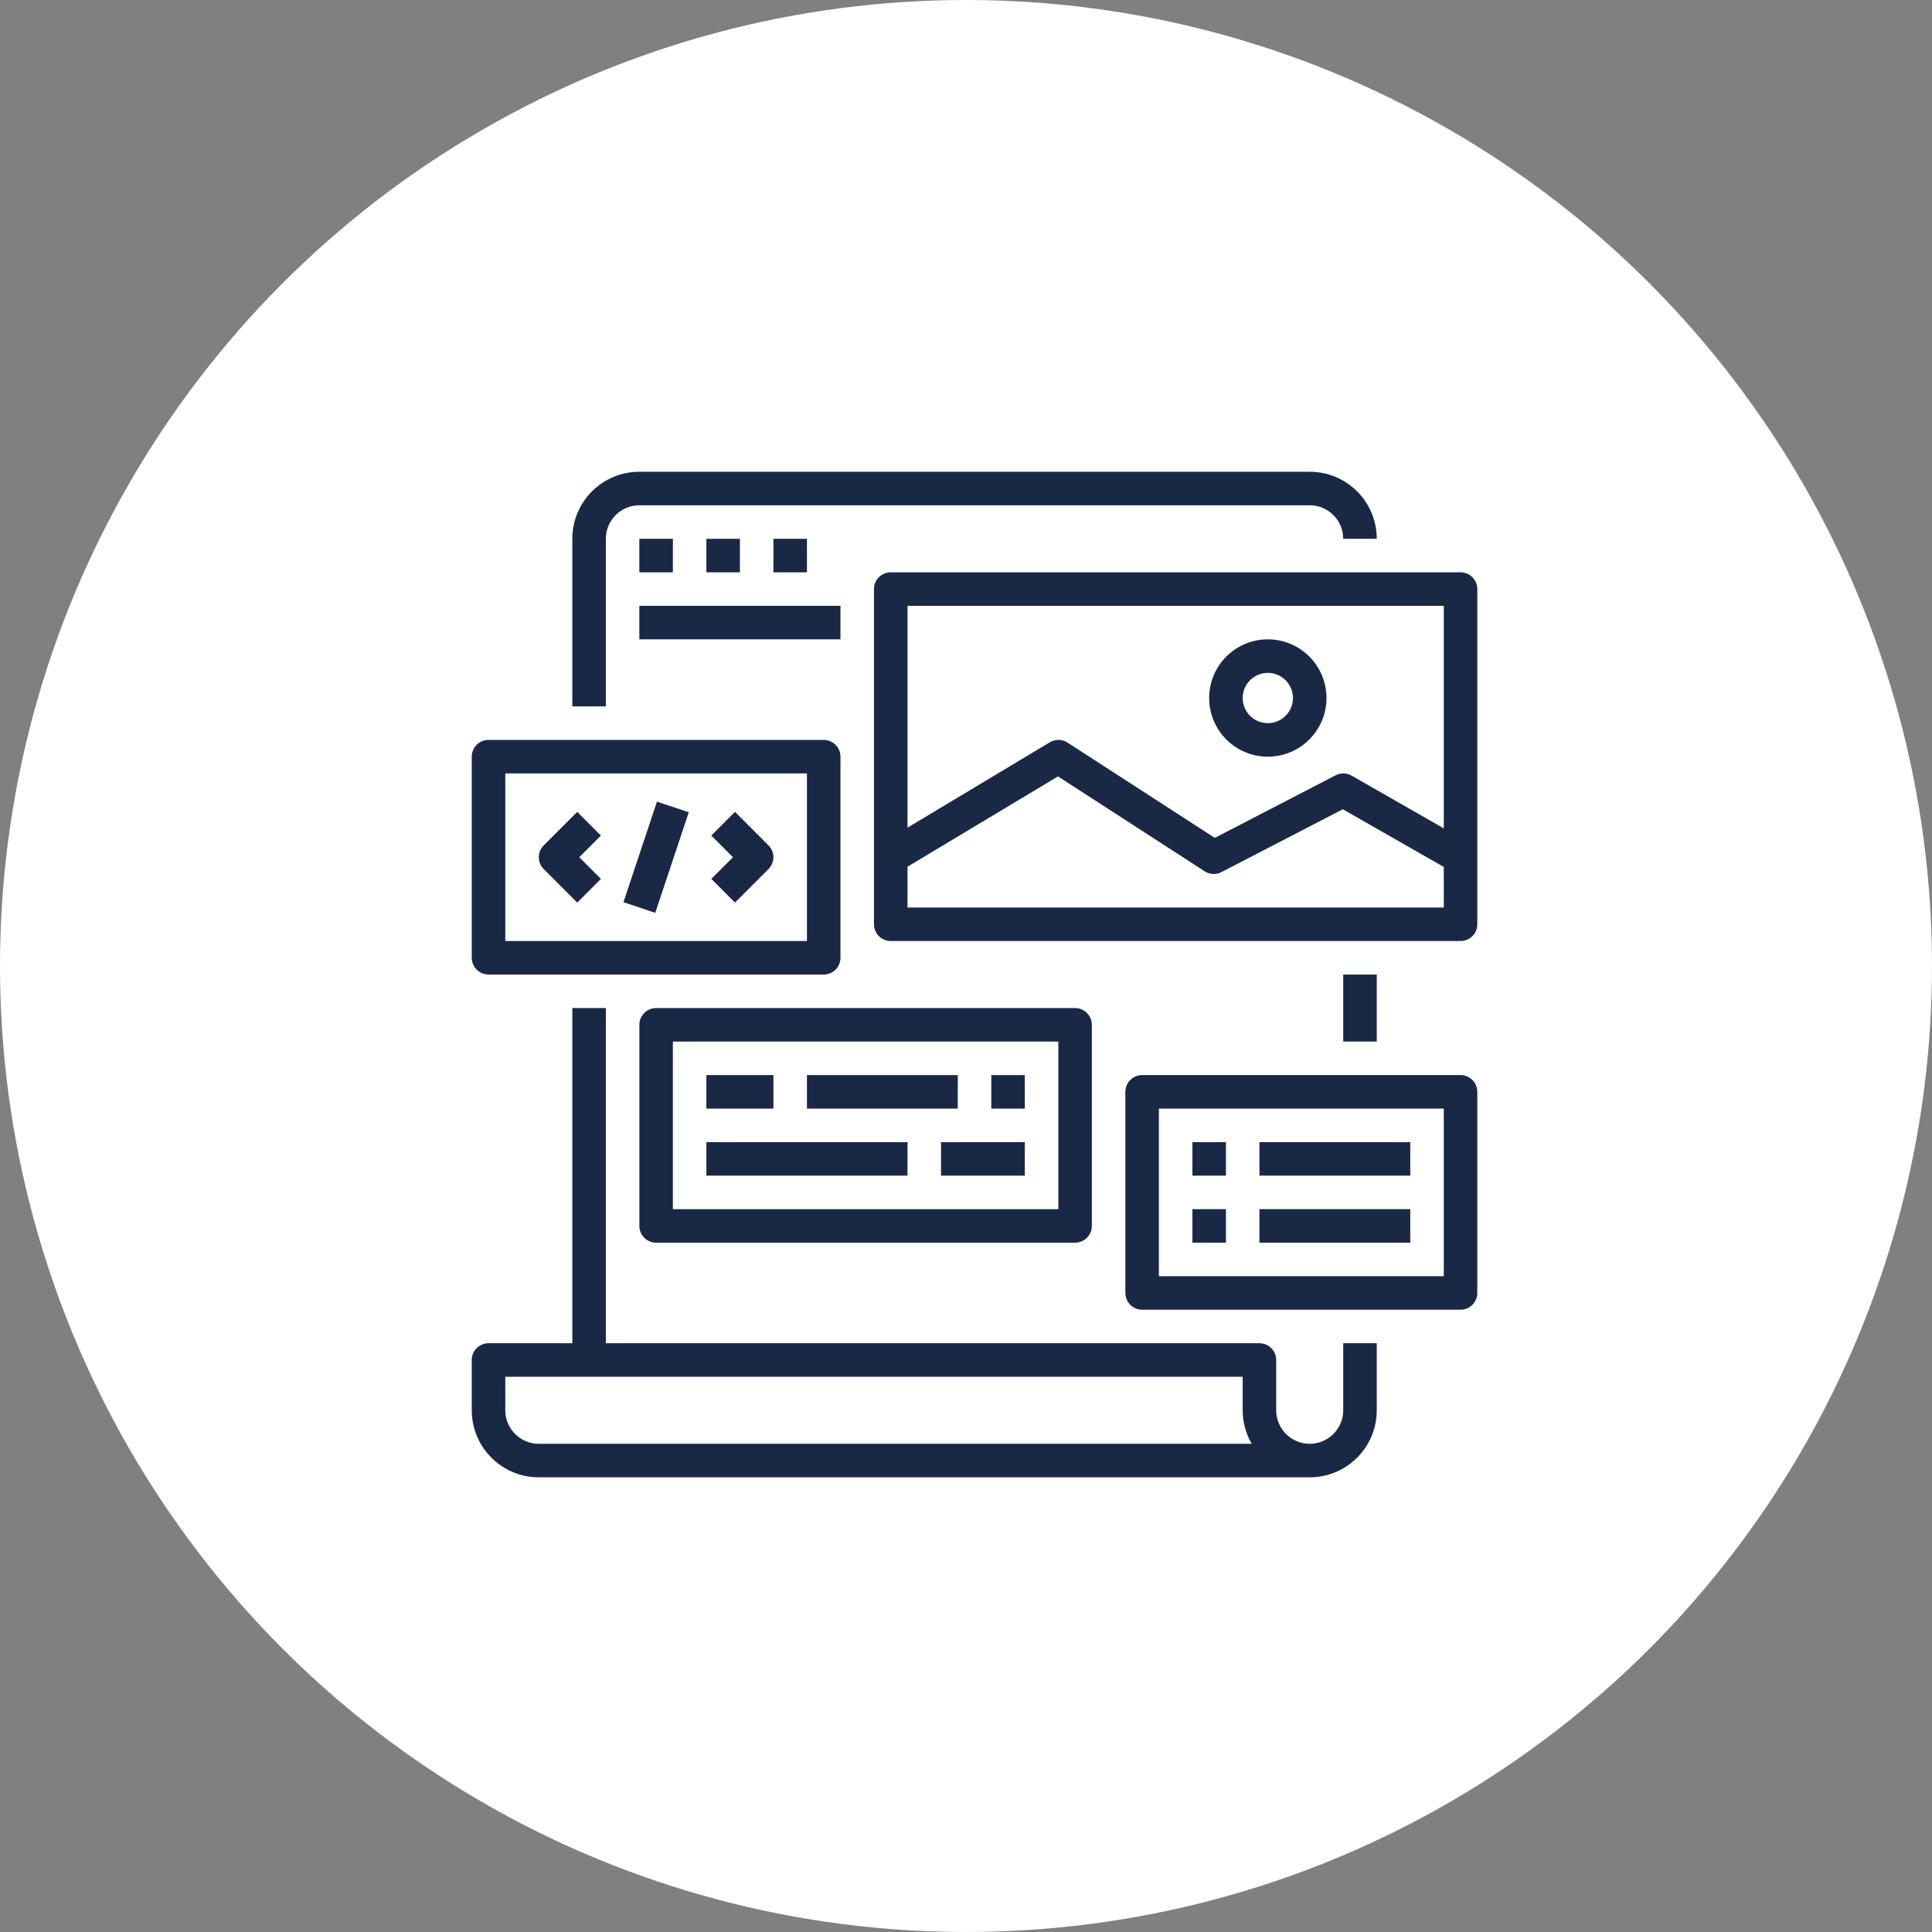 <svg width="86" height="86" viewBox="0 0 86 86" fill="none" xmlns="http://www.w3.org/2000/svg">
<rect x="0" y="0" width="86" height="86" fill="#808080" stroke="none"/>
<circle cx="43" cy="43" r="43" fill="white"/>
<path d="M25.476 23.984V31.444H26.968V23.984C26.968 23.16 27.636 22.492 28.46 22.492H58.3C59.124 22.492 59.792 23.16 59.792 23.984H61.284C61.284 22.336 59.948 21 58.3 21H28.46C26.812 21 25.476 22.336 25.476 23.984Z" fill="#192845"/>
<path d="M23.984 65.76H58.3C59.948 65.76 61.284 64.424 61.284 62.776V59.792H59.792V62.776C59.792 63.6 59.124 64.268 58.3 64.268C57.476 64.268 56.808 63.6 56.808 62.776V60.538C56.808 60.126 56.474 59.792 56.062 59.792H26.968V44.872H25.476V59.792H21.746C21.334 59.792 21 60.126 21 60.538V62.776C21 64.424 22.336 65.76 23.984 65.76ZM22.492 61.284H55.316V62.776C55.316 63.3 55.453 63.815 55.717 64.268H23.984C23.16 64.268 22.492 63.6 22.492 62.776V61.284Z" fill="#192845"/>
<path d="M21.746 43.38H36.666C37.078 43.38 37.412 43.046 37.412 42.634V33.682C37.412 33.27 37.078 32.936 36.666 32.936H21.746C21.334 32.936 21 33.27 21 33.682V42.634C21 43.046 21.334 43.38 21.746 43.38ZM22.492 34.428H35.92V41.888H22.492V34.428Z" fill="#192845"/>
<path d="M25.695 36.139L24.203 37.631C23.912 37.922 23.912 38.394 24.203 38.685L25.695 40.177L26.749 39.123L25.785 38.158L26.749 37.193L25.695 36.139Z" fill="#192845"/>
<path d="M32.717 36.139L31.663 37.193L32.627 38.158L31.663 39.123L32.717 40.177L34.209 38.685C34.501 38.394 34.501 37.922 34.209 37.631L32.717 36.139Z" fill="#192845"/>
<path d="M27.752 40.16L29.244 35.684L30.66 36.156L29.167 40.632L27.752 40.16Z" fill="#192845"/>
<path d="M65.014 25.476H39.65C39.238 25.476 38.904 25.81 38.904 26.222V41.142C38.904 41.554 39.238 41.888 39.65 41.888H65.014C65.426 41.888 65.76 41.554 65.76 41.142V26.222C65.76 25.81 65.426 25.476 65.014 25.476ZM64.268 40.396H40.396V38.58L47.095 34.561L53.626 38.785C53.85 38.929 54.135 38.943 54.372 38.82L59.773 36.023L64.268 38.591V40.396ZM64.268 36.873L60.165 34.526C59.945 34.4 59.677 34.395 59.452 34.512L54.075 37.297L47.518 33.055C47.279 32.901 46.973 32.896 46.729 33.043L40.396 36.841V26.968H64.268V36.873Z" fill="#192845"/>
<path d="M56.435 33.682C57.877 33.682 59.046 32.513 59.046 31.071C59.046 29.629 57.877 28.46 56.435 28.46C54.993 28.46 53.824 29.629 53.824 31.071C53.824 32.513 54.993 33.682 56.435 33.682ZM56.435 29.952C57.053 29.952 57.554 30.453 57.554 31.071C57.554 31.689 57.053 32.19 56.435 32.19C55.817 32.19 55.316 31.689 55.316 31.071C55.316 30.453 55.817 29.952 56.435 29.952Z" fill="#192845"/>
<path d="M28.46 45.618V54.57C28.46 54.982 28.794 55.316 29.206 55.316H47.856C48.268 55.316 48.602 54.982 48.602 54.57V45.618C48.602 45.206 48.268 44.872 47.856 44.872H29.206C28.794 44.872 28.46 45.206 28.46 45.618ZM29.952 46.364H47.11V53.824H29.952V46.364Z" fill="#192845"/>
<path d="M31.444 47.856H34.428V49.348H31.444V47.856Z" fill="#192845"/>
<path d="M35.92 47.856H42.634V49.348H35.92V47.856Z" fill="#192845"/>
<path d="M44.126 47.856H45.618V49.348H44.126V47.856Z" fill="#192845"/>
<path d="M31.444 50.84H40.396V52.332H31.444V50.84Z" fill="#192845"/>
<path d="M41.888 50.84H45.618V52.332H41.888V50.84Z" fill="#192845"/>
<path d="M28.46 23.984H29.952V25.476H28.46V23.984Z" fill="#192845"/>
<path d="M31.444 23.984H32.936V25.476H31.444V23.984Z" fill="#192845"/>
<path d="M34.428 23.984H35.92V25.476H34.428V23.984Z" fill="#192845"/>
<path d="M28.46 26.968H37.412V28.46H28.46V26.968Z" fill="#192845"/>
<path d="M65.014 47.856H50.84C50.428 47.856 50.094 48.19 50.094 48.602V57.554C50.094 57.966 50.428 58.3 50.84 58.3H65.014C65.426 58.3 65.76 57.966 65.76 57.554V48.602C65.76 48.19 65.426 47.856 65.014 47.856ZM64.268 56.808H51.586V49.348H64.268V56.808Z" fill="#192845"/>
<path d="M53.078 50.84H54.57V52.332H53.078V50.84Z" fill="#192845"/>
<path d="M53.078 53.824H54.57V55.316H53.078V53.824Z" fill="#192845"/>
<path d="M56.062 50.84H62.776V52.332H56.062V50.84Z" fill="#192845"/>
<path d="M56.062 53.824H62.776V55.316H56.062V53.824Z" fill="#192845"/>
<path d="M59.792 43.38H61.284V46.364H59.792V43.38Z" fill="#192845"/>
</svg>
